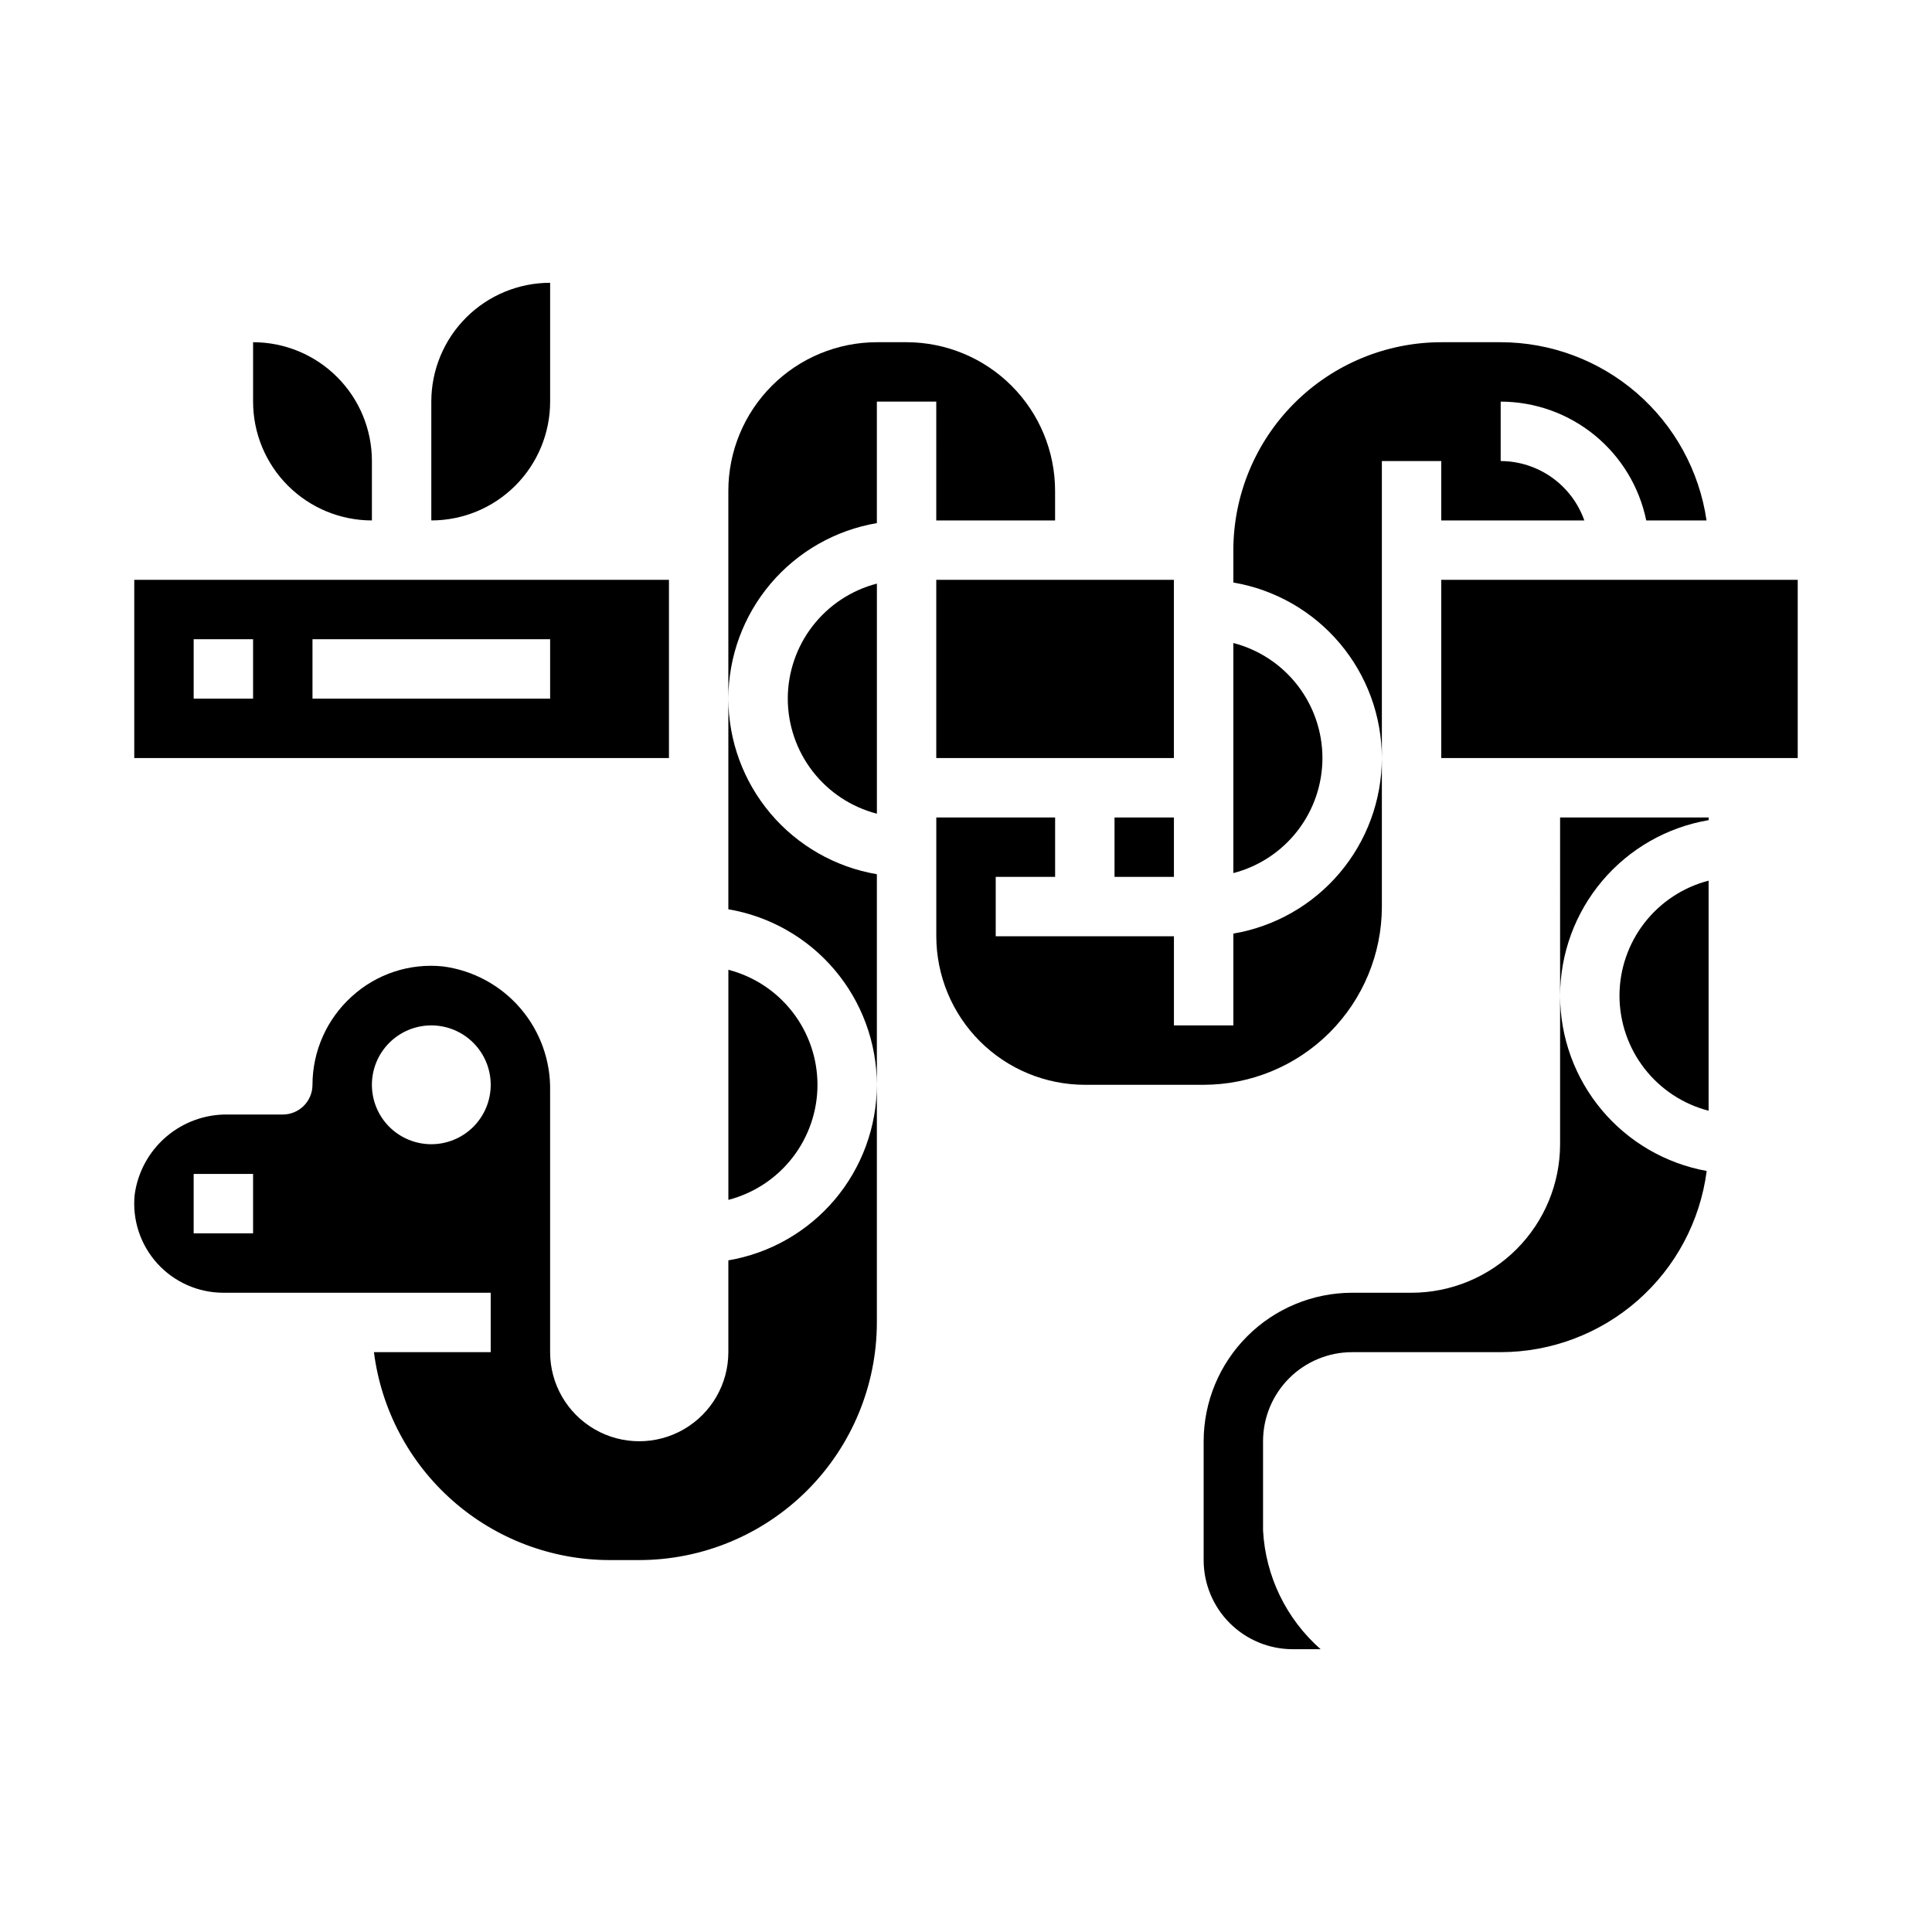 <?xml version="1.0" encoding="UTF-8"?>
<!-- Uploaded to: SVG Repo, www.svgrepo.com, Generator: SVG Repo Mixer Tools -->
<svg fill="#000000" width="800px" height="800px" version="1.1" viewBox="144 144 512 512" xmlns="http://www.w3.org/2000/svg">
 <g>
  <path d="m242.56 281.92v-15.742c0-8.352-3.316-16.363-9.223-22.266-5.906-5.906-13.914-9.223-22.266-9.223v15.742c0 8.352 3.316 16.359 9.223 22.266s13.914 9.223 22.266 9.223z"/>
  <path d="m321.28 297.66h-141.7v47.23h141.7zm-110.21 31.484h-15.746v-15.742h15.746zm78.719 0h-62.977v-15.742h62.977z"/>
  <path d="m289.79 250.43v-31.488c-8.352 0-16.359 3.316-22.266 9.223-5.902 5.906-9.223 13.914-9.223 22.266v31.488c8.352 0 16.363-3.316 22.266-9.223 5.906-5.906 9.223-13.914 9.223-22.266z"/>
  <path d="m494.46 344.89c-0.004-6.981-2.328-13.758-6.602-19.277-4.273-5.516-10.258-9.461-17.012-11.211v60.977c6.754-1.75 12.738-5.695 17.012-11.211 4.273-5.519 6.598-12.297 6.602-19.277z"/>
  <path d="m352.77 329.15c0.008 6.981 2.328 13.762 6.602 19.277 4.277 5.519 10.258 9.461 17.016 11.211v-60.977c-6.758 1.754-12.738 5.695-17.016 11.215-4.273 5.516-6.594 12.297-6.602 19.273z"/>
  <path d="m392.12 297.66h62.977v47.23h-62.977z"/>
  <path d="m439.36 360.64h15.742v15.742h-15.742z"/>
  <path d="m360.64 431.49c-0.004-6.981-2.328-13.762-6.602-19.277-4.273-5.519-10.258-9.461-17.012-11.211v60.977c6.754-1.754 12.738-5.695 17.012-11.215 4.273-5.516 6.598-12.297 6.602-19.273z"/>
  <path d="m376.38 431.49v-55.812c-10.992-1.871-20.973-7.562-28.176-16.078-7.203-8.512-11.164-19.297-11.184-30.449v55.816c10.992 1.867 20.973 7.559 28.176 16.074 7.199 8.512 11.164 19.297 11.184 30.449z"/>
  <path d="m525.95 266.18v15.742h37.914c-1.621-4.59-4.625-8.562-8.59-11.383-3.969-2.816-8.711-4.34-13.578-4.359v-15.746c9.07 0.012 17.859 3.148 24.887 8.887 7.023 5.734 11.859 13.719 13.688 22.602h15.98c-1.914-13.109-8.477-25.094-18.492-33.766-10.016-8.672-22.816-13.453-36.062-13.465h-15.746c-14.605 0.016-28.613 5.828-38.941 16.16-10.332 10.328-16.141 24.332-16.16 38.941v8.582c10.992 1.867 20.973 7.562 28.176 16.074 7.203 8.512 11.164 19.297 11.184 30.449v-78.719z"/>
  <path d="m510.21 384.25v-39.359c-0.02 11.152-3.981 21.938-11.184 30.449-7.203 8.512-17.184 14.207-28.176 16.074v24.324h-15.746v-23.617h-47.23v-15.742h15.742v-15.746h-31.488v31.488c0.016 10.438 4.164 20.441 11.543 27.82 7.379 7.379 17.383 11.527 27.82 11.543h31.488c12.52-0.016 24.527-4.996 33.383-13.848 8.855-8.855 13.836-20.863 13.848-33.387z"/>
  <path d="m557.44 407.87c0.023-11.152 3.984-21.938 11.188-30.449 7.199-8.516 17.18-14.207 28.176-16.074v-0.711h-39.363z"/>
  <path d="m518.08 486.59h-15.742c-10.438 0.012-20.441 4.164-27.82 11.543-7.379 7.379-11.527 17.383-11.539 27.816v31.488c0 6.266 2.484 12.273 6.914 16.699 4.43 4.43 10.438 6.918 16.699 6.918h7.387c-9.117-8.016-14.617-19.367-15.258-31.488v-23.617c0-6.262 2.488-12.27 6.918-16.699 4.43-4.426 10.434-6.914 16.699-6.914h39.359c13.379-0.016 26.293-4.894 36.34-13.73 10.043-8.836 16.531-21.023 18.254-34.289-10.887-1.973-20.738-7.703-27.836-16.188-7.098-8.488-10.996-19.195-11.016-30.258v39.359c-0.012 10.434-4.16 20.438-11.539 27.816-7.379 7.379-17.383 11.531-27.82 11.543z"/>
  <path d="m573.18 407.87c0.008 6.981 2.328 13.758 6.602 19.277 4.273 5.516 10.258 9.461 17.016 11.211v-60.977c-6.758 1.75-12.742 5.695-17.016 11.211-4.273 5.519-6.594 12.297-6.602 19.277z"/>
  <path d="m337.02 478.01v24.324c0 8.438-4.504 16.23-11.809 20.449-7.309 4.219-16.309 4.219-23.617 0-7.305-4.219-11.809-12.012-11.809-20.449v-69.156c0.172-8.031-2.625-15.844-7.856-21.945-5.227-6.098-12.52-10.055-20.484-11.117-8.871-0.934-17.719 1.992-24.293 8.027-6.578 5.981-10.332 14.453-10.344 23.344 0 2.086-0.828 4.09-2.305 5.566-1.477 1.473-3.477 2.305-5.566 2.305h-14.391c-6.031-0.133-11.898 1.961-16.484 5.883-4.586 3.922-7.566 9.391-8.375 15.371-0.668 6.641 1.508 13.258 5.988 18.207 4.477 4.949 10.844 7.773 17.52 7.769h70.848v15.742l-30.945 0.004c1.93 15.203 9.332 29.184 20.824 39.328 11.488 10.141 26.281 15.75 41.609 15.773h7.871c16.695-0.016 32.703-6.66 44.512-18.465 11.805-11.805 18.445-27.812 18.465-44.512v-62.973c-0.02 11.148-3.984 21.934-11.184 30.449-7.203 8.512-17.184 14.203-28.176 16.074zm-125.95-7.164h-15.746v-15.746h15.746zm47.23-23.617c-4.176 0-8.18-1.66-11.133-4.609-2.953-2.953-4.609-6.957-4.609-11.133s1.656-8.184 4.609-11.133c2.953-2.953 6.957-4.613 11.133-4.613s8.18 1.66 11.133 4.613c2.953 2.949 4.613 6.957 4.613 11.133s-1.66 8.18-4.613 11.133c-2.953 2.949-6.957 4.609-11.133 4.609z"/>
  <path d="m392.12 281.92h31.488v-7.871c-0.012-10.438-4.16-20.441-11.539-27.82-7.379-7.379-17.383-11.527-27.82-11.539h-7.871c-10.434 0.012-20.441 4.16-27.82 11.539-7.375 7.379-11.527 17.383-11.539 27.82v55.105-0.004c0.02-11.148 3.981-21.934 11.184-30.449 7.203-8.512 17.184-14.203 28.176-16.074v-32.195h15.742z"/>
  <path d="m525.95 297.66h94.465v47.23h-94.465z"/>
 </g>
</svg>